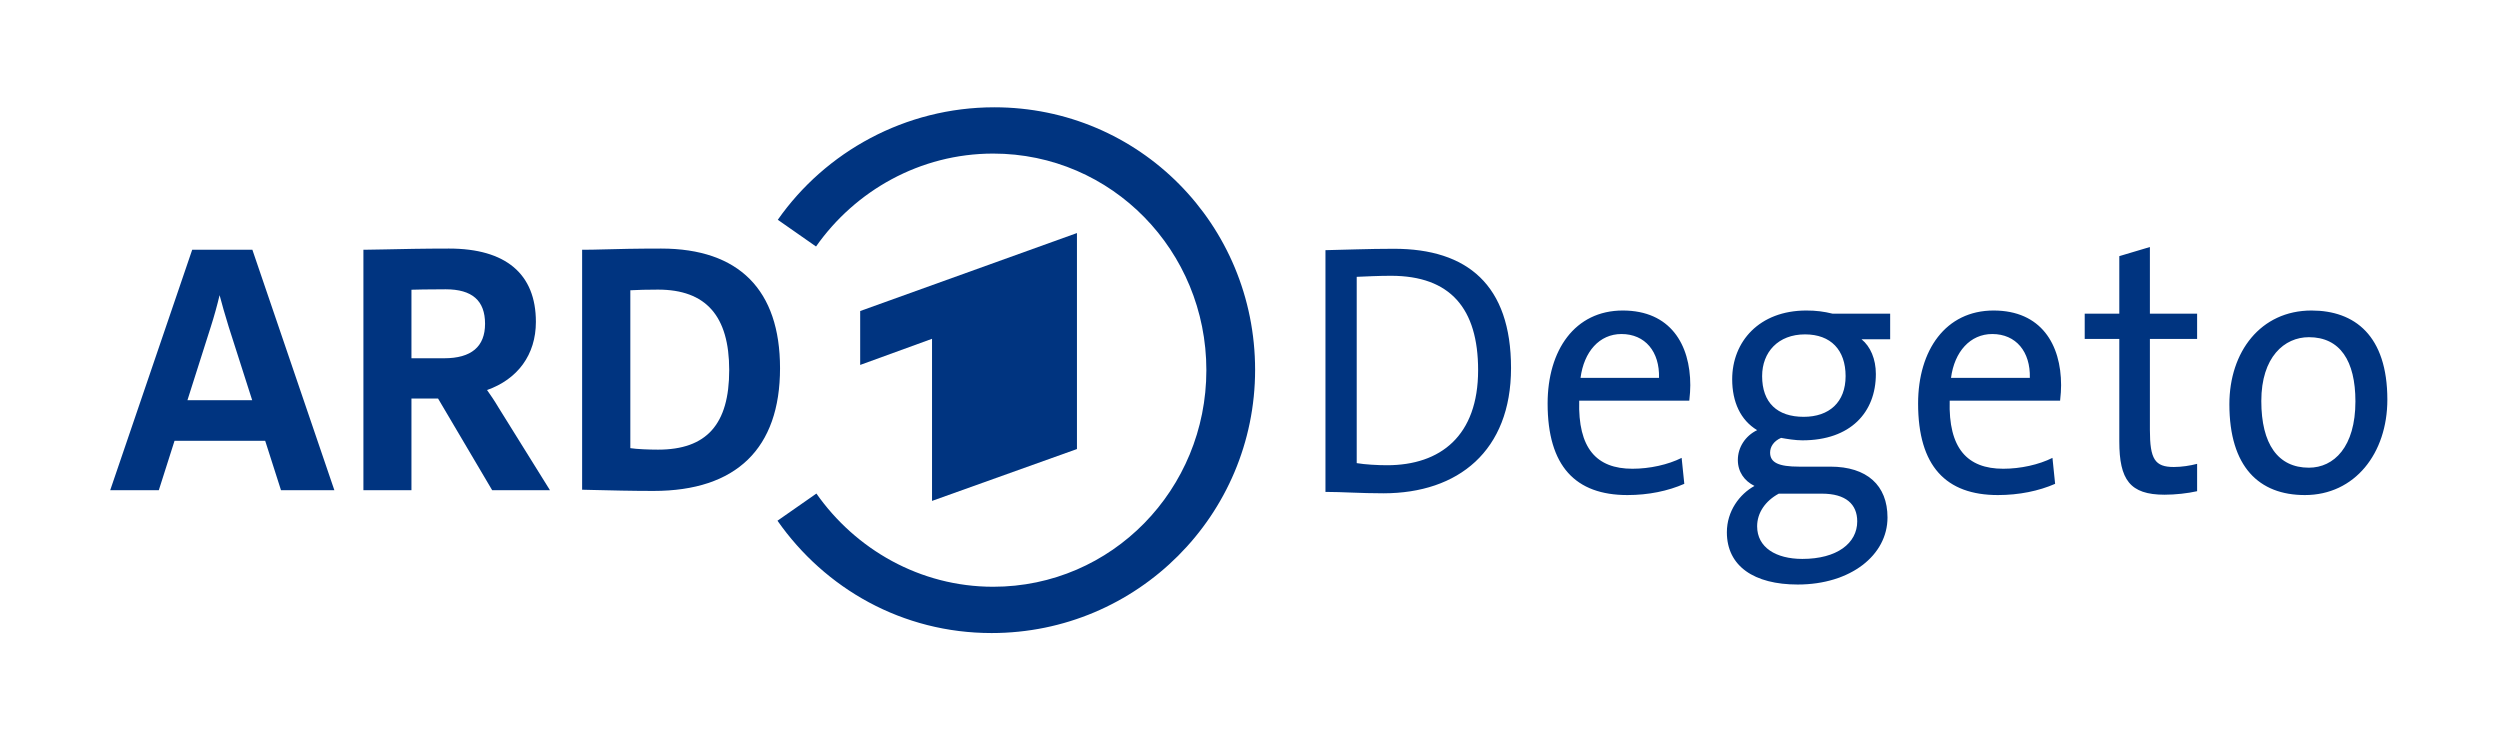 <svg width="233" height="69" viewBox="0 0 233 69" fill="none" xmlns="http://www.w3.org/2000/svg">
<path fill-rule="evenodd" clip-rule="evenodd" d="M100.372 41.851V21.72L80.169 28.988V34.012L86.865 31.576V46.684L100.372 41.851Z" fill="#003480"/>
<path fill-rule="evenodd" clip-rule="evenodd" d="M92.668 10C84.359 10 76.92 14.157 72.491 20.484L76.054 22.974C79.694 17.787 85.739 14.314 92.562 14.314C103.634 14.314 112.433 23.389 112.433 34.5C112.433 45.612 103.634 54.686 92.562 54.686C85.738 54.686 79.729 51.188 76.089 45.999L72.461 48.531C76.89 54.86 84.108 59 92.418 59C106.009 59 116.976 48 116.976 34.469C116.976 20.938 106.196 10 92.668 10Z" fill="#003480"/>
<path d="M61.329 41.907C60.486 41.907 59.347 41.863 58.747 41.768V27.053C59.394 27.015 60.348 26.992 61.329 26.992C65.792 26.992 67.962 29.446 67.962 34.494C67.962 39.551 65.854 41.907 61.329 41.907ZM61.619 23.166C59.225 23.166 57.641 23.208 56.369 23.241C55.579 23.261 54.955 23.278 54.364 23.278H54.254V45.641L55.138 45.663C56.901 45.706 58.901 45.755 60.906 45.755C68.622 45.755 72.699 41.8 72.699 34.316C72.699 27.022 68.868 23.166 61.619 23.166Z" fill="#003480"/>
<path d="M17.469 37.3L19.654 30.432C19.948 29.516 20.242 28.454 20.466 27.509C20.676 28.319 20.96 29.307 21.313 30.454L23.504 37.3H17.469ZM23.547 23.352L23.522 23.277H17.913L10.271 45.688H14.801L16.267 41.081H24.715L26.189 45.688H31.163L23.547 23.352Z" fill="#003480"/>
<path d="M38.347 27.003C38.691 26.993 39.846 26.962 41.534 26.962C44.006 26.962 45.207 28.014 45.207 30.176C45.207 32.309 43.926 33.39 41.401 33.39H38.347V27.003ZM46.458 37.977C46.117 37.394 45.713 36.801 45.392 36.351C48.239 35.346 49.945 33.069 49.945 29.998C49.945 25.529 47.144 23.166 41.846 23.166C39.501 23.166 37.361 23.212 35.797 23.246C34.986 23.264 34.345 23.277 33.98 23.277H33.87V45.688H38.347V37.141H40.826L45.871 45.688H51.257L46.458 37.977Z" fill="#003480"/>
<path fill-rule="evenodd" clip-rule="evenodd" d="M200.37 23.022L197.519 23.872V29.235H194.295V31.589H197.519V41.137C197.519 44.709 198.507 46.107 201.734 46.107C202.747 46.107 203.885 45.98 204.771 45.78V43.23C204.139 43.397 203.33 43.524 202.602 43.524C200.83 43.524 200.37 42.795 200.37 40.058V31.589H204.771V29.235H200.37L200.37 23.022ZM129.918 23.186C127.576 23.186 125.178 23.284 123.533 23.316V45.845C125.115 45.845 126.774 45.976 128.926 45.976C135.92 45.976 140.828 42.016 140.828 34.303C140.828 26.557 136.754 23.186 129.918 23.186ZM129.639 25.703C135.179 25.703 137.76 28.756 137.76 34.499C137.76 40.61 134.267 43.36 129.267 43.36C128.413 43.36 127.237 43.297 126.446 43.164V25.801C127.237 25.767 128.532 25.703 129.639 25.703ZM151.243 28.94C146.781 28.94 144.238 32.63 144.238 37.605C144.238 43.448 146.834 46.14 151.677 46.14C153.639 46.14 155.458 45.76 156.977 45.093L156.729 42.674C155.463 43.309 153.756 43.687 152.142 43.687C148.787 43.687 147.056 41.784 147.182 37.344H157.442C157.505 36.776 157.535 36.305 157.535 35.905C157.535 32.099 155.674 28.94 151.243 28.94ZM168.352 28.94C163.953 28.94 161.44 31.844 161.44 35.349C161.44 37.454 162.214 39.157 163.765 40.09C162.656 40.625 161.967 41.702 161.967 42.87C161.967 43.971 162.567 44.821 163.517 45.289C162.125 46.057 160.944 47.635 160.944 49.606C160.944 52.777 163.494 54.478 167.546 54.478C172.483 54.478 175.915 51.737 175.915 48.232C175.915 45.227 174.002 43.491 170.584 43.491H167.67C165.771 43.491 164.974 43.117 164.974 42.183C164.974 41.648 165.3 41.111 165.996 40.81C166.535 40.909 167.316 41.039 167.98 41.039C172.474 41.039 174.83 38.431 174.83 34.859C174.83 33.455 174.321 32.29 173.497 31.622H176.163V29.235H170.801C169.977 29.035 169.27 28.94 168.352 28.94ZM185.802 28.94C181.34 28.94 178.767 32.63 178.767 37.605C178.767 43.448 181.363 46.14 186.205 46.14C188.168 46.14 190.016 45.76 191.537 45.093L191.289 42.674C190.023 43.309 188.316 43.687 186.701 43.687C183.346 43.687 181.585 41.784 181.711 37.344H192.001C192.066 36.776 192.094 36.305 192.094 35.905C192.094 32.099 190.234 28.94 185.802 28.94ZM215.434 28.94C210.687 28.94 207.778 32.796 207.778 37.671C207.778 43.513 210.542 46.14 214.814 46.14C219.466 46.14 222.501 42.254 222.501 37.246C222.501 31.27 219.453 28.94 215.434 28.94ZM151.119 31.131C153.334 31.131 154.686 32.781 154.621 35.218H147.306C147.622 32.781 149.062 31.131 151.119 31.131ZM185.678 31.131C187.894 31.131 189.244 32.781 189.181 35.218H181.835C182.151 32.781 183.622 31.131 185.678 31.131ZM168.228 31.164C170.633 31.164 172.01 32.617 172.01 35.055C172.01 37.492 170.478 38.848 168.104 38.848C165.636 38.848 164.23 37.526 164.23 35.055C164.23 32.817 165.727 31.164 168.228 31.164ZM215.186 31.426C218.097 31.426 219.525 33.636 219.525 37.409C219.525 41.65 217.528 43.589 215.186 43.589C212.306 43.589 210.754 41.383 210.754 37.377C210.754 33.27 212.907 31.426 215.186 31.426ZM165.779 46.009H169.809C172.024 46.009 173.094 46.989 173.094 48.592C173.094 50.629 171.209 52.091 167.98 52.091C165.512 52.091 163.765 51.02 163.765 49.05C163.765 47.781 164.546 46.676 165.779 46.009Z" fill="#003480"/>
</svg>
